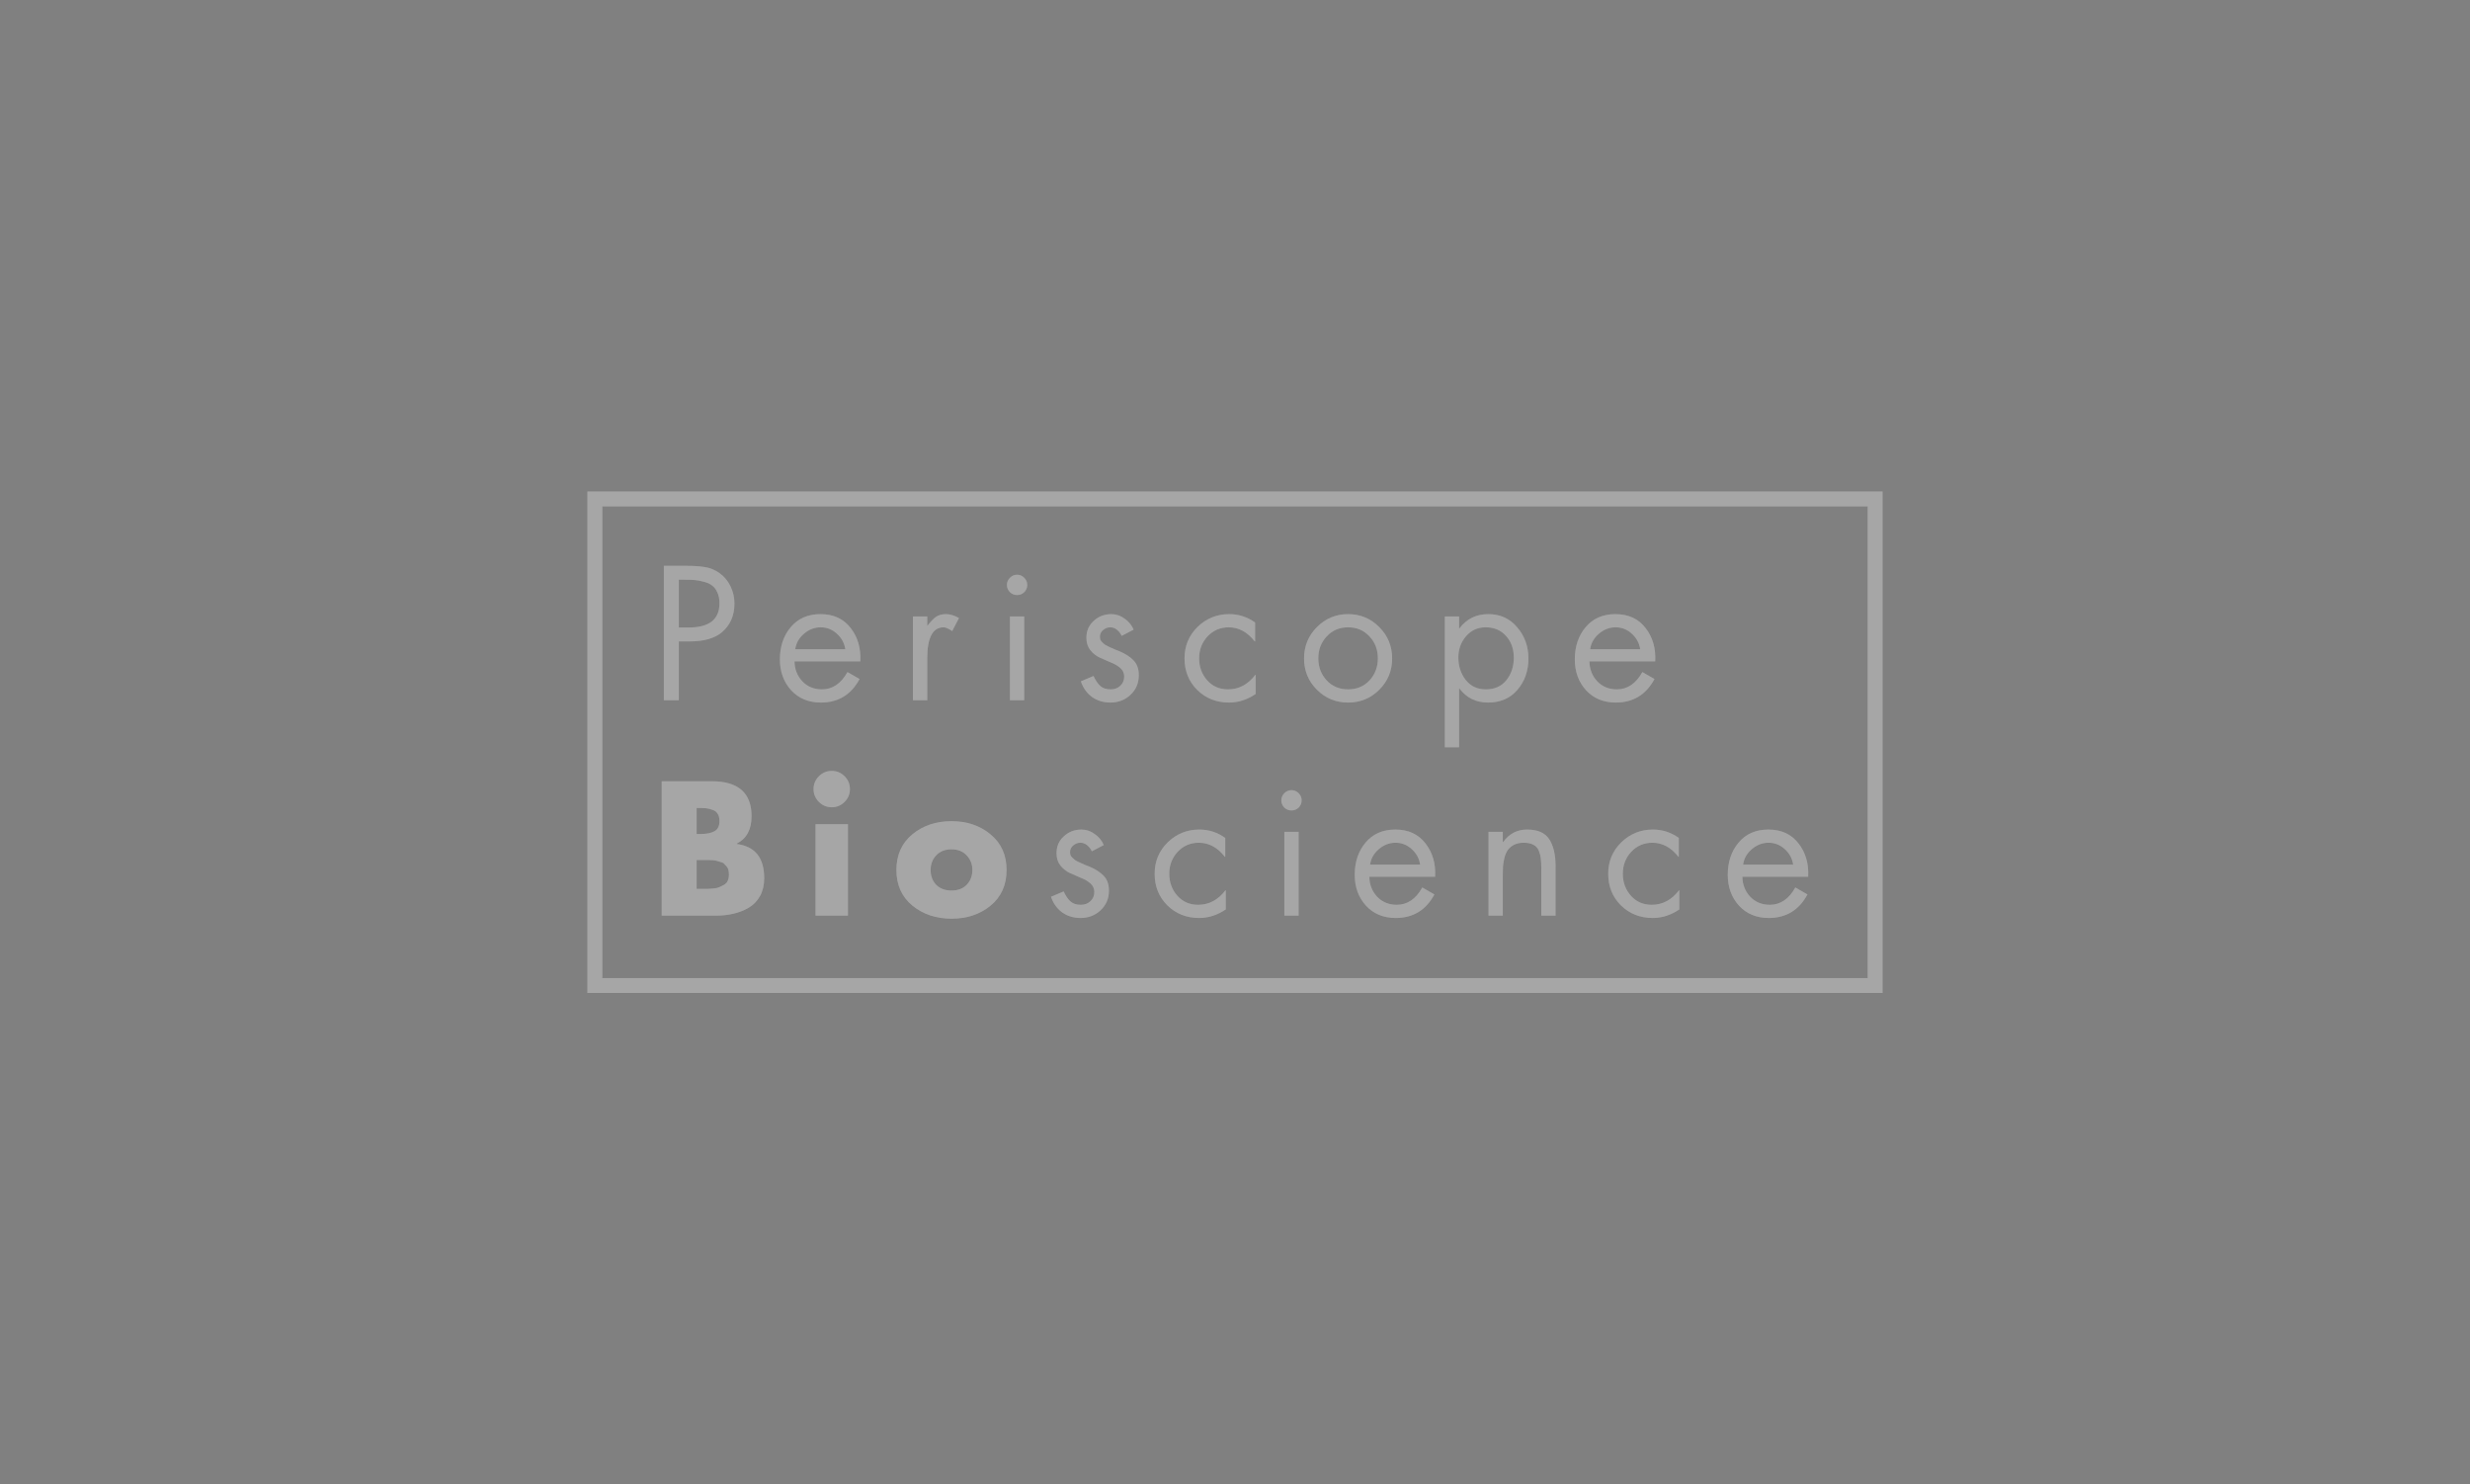<svg width="1000" height="601" viewBox="0 0 1000 601" fill="none" xmlns="http://www.w3.org/2000/svg">
<rect x="0" y="0" width="1000" height="601" fill="#808080" stroke="none"/>
<g opacity="0.5">
<path d="M274.827 259.673V283.492H268.765V229.071H277.714C280.698 229.071 283.248 229.239 285.365 229.576C287.482 229.913 289.431 230.707 291.211 231.958C293.184 233.353 294.7 235.158 295.758 237.371C296.817 239.536 297.346 241.87 297.346 244.372C297.346 249.28 295.614 253.178 292.15 256.065C289.214 258.471 284.908 259.673 279.23 259.673H274.827ZM274.827 234.701V254.044H278.869C287.145 254.044 291.284 250.772 291.284 244.228C291.284 242.496 290.995 241.028 290.417 239.825C289.888 238.622 289.19 237.708 288.324 237.082C287.506 236.409 286.424 235.903 285.076 235.567C283.729 235.182 282.478 234.941 281.323 234.845C280.168 234.749 278.749 234.701 277.065 234.701H274.827Z" fill="white"/>
<path d="M274.827 259.673V283.492H268.765V229.071H277.714C280.698 229.071 283.248 229.239 285.365 229.576C287.482 229.913 289.431 230.707 291.211 231.958C293.184 233.353 294.7 235.158 295.758 237.371C296.817 239.536 297.346 241.87 297.346 244.372C297.346 249.28 295.614 253.178 292.15 256.065C289.214 258.471 284.908 259.673 279.23 259.673H274.827ZM274.827 234.701V254.044H278.869C287.145 254.044 291.284 250.772 291.284 244.228C291.284 242.496 290.995 241.028 290.417 239.825C289.888 238.622 289.19 237.708 288.324 237.082C287.506 236.409 286.424 235.903 285.076 235.567C283.729 235.182 282.478 234.941 281.323 234.845C280.168 234.749 278.749 234.701 277.065 234.701H274.827Z" fill="black" fill-opacity="0.2"/>
<path d="M348.298 267.757H321.665C321.713 270.933 322.771 273.628 324.84 275.841C326.909 278.006 329.556 279.089 332.78 279.089C337.062 279.089 340.503 276.755 343.101 272.088L348.009 274.903C344.593 281.254 339.372 284.43 332.347 284.43C327.391 284.43 323.373 282.77 320.293 279.45C317.262 276.082 315.746 271.919 315.746 266.963C315.746 261.718 317.214 257.364 320.149 253.899C323.084 250.387 327.102 248.631 332.202 248.631C337.447 248.631 341.513 250.507 344.4 254.26C347.287 257.965 348.586 262.464 348.298 267.757ZM321.953 262.849H342.235C341.85 260.347 340.719 258.254 338.842 256.57C336.966 254.838 334.777 253.972 332.274 253.972C329.772 253.972 327.511 254.838 325.49 256.57C323.469 258.302 322.29 260.395 321.953 262.849Z" fill="white"/>
<path d="M348.298 267.757H321.665C321.713 270.933 322.771 273.628 324.84 275.841C326.909 278.006 329.556 279.089 332.78 279.089C337.062 279.089 340.503 276.755 343.101 272.088L348.009 274.903C344.593 281.254 339.372 284.43 332.347 284.43C327.391 284.43 323.373 282.77 320.293 279.45C317.262 276.082 315.746 271.919 315.746 266.963C315.746 261.718 317.214 257.364 320.149 253.899C323.084 250.387 327.102 248.631 332.202 248.631C337.447 248.631 341.513 250.507 344.4 254.26C347.287 257.965 348.586 262.464 348.298 267.757ZM321.953 262.849H342.235C341.85 260.347 340.719 258.254 338.842 256.57C336.966 254.838 334.777 253.972 332.274 253.972C329.772 253.972 327.511 254.838 325.49 256.57C323.469 258.302 322.29 260.395 321.953 262.849Z" fill="black" fill-opacity="0.2"/>
<path d="M375.404 249.569V253.25H375.548C376.751 251.662 377.858 250.507 378.868 249.785C379.927 249.015 381.322 248.631 383.054 248.631C384.642 248.631 386.374 249.16 388.251 250.218L385.508 255.487C384.017 254.477 382.862 253.972 382.044 253.972C377.617 253.972 375.404 258.158 375.404 266.53V283.492H369.63V249.569H375.404Z" fill="white"/>
<path d="M375.404 249.569V253.25H375.548C376.751 251.662 377.858 250.507 378.868 249.785C379.927 249.015 381.322 248.631 383.054 248.631C384.642 248.631 386.374 249.16 388.251 250.218L385.508 255.487C384.017 254.477 382.862 253.972 382.044 253.972C377.617 253.972 375.404 258.158 375.404 266.53V283.492H369.63V249.569H375.404Z" fill="black" fill-opacity="0.2"/>
<path d="M414.665 249.569V283.492H408.891V249.569H414.665ZM408.891 233.907C409.709 233.089 410.671 232.68 411.778 232.68C412.884 232.68 413.847 233.089 414.665 233.907C415.483 234.725 415.892 235.687 415.892 236.794C415.892 237.948 415.483 238.935 414.665 239.753C413.847 240.523 412.884 240.908 411.778 240.908C410.671 240.908 409.709 240.523 408.891 239.753C408.073 238.935 407.664 237.948 407.664 236.794C407.664 235.687 408.073 234.725 408.891 233.907Z" fill="white"/>
<path d="M414.665 249.569V283.492H408.891V249.569H414.665ZM408.891 233.907C409.709 233.089 410.671 232.68 411.778 232.68C412.884 232.68 413.847 233.089 414.665 233.907C415.483 234.725 415.892 235.687 415.892 236.794C415.892 237.948 415.483 238.935 414.665 239.753C413.847 240.523 412.884 240.908 411.778 240.908C410.671 240.908 409.709 240.523 408.891 239.753C408.073 238.935 407.664 237.948 407.664 236.794C407.664 235.687 408.073 234.725 408.891 233.907Z" fill="black" fill-opacity="0.2"/>
<path d="M458.96 254.91L454.125 257.436C453.692 256.474 453.066 255.656 452.248 254.982C451.43 254.308 450.516 253.972 449.505 253.972C448.447 253.972 447.484 254.332 446.618 255.054C445.752 255.776 445.319 256.666 445.319 257.725C445.319 258.158 445.367 258.567 445.464 258.952C445.608 259.289 445.848 259.625 446.185 259.962C446.57 260.299 446.883 260.588 447.124 260.828C447.412 261.069 447.869 261.334 448.495 261.622C449.12 261.911 449.578 262.127 449.866 262.272C450.155 262.416 450.708 262.657 451.526 262.994C452.344 263.33 452.898 263.547 453.186 263.643C455.592 264.654 457.493 265.881 458.888 267.324C460.332 268.768 461.054 270.789 461.054 273.387C461.054 276.563 459.923 279.209 457.661 281.326C455.448 283.395 452.753 284.43 449.578 284.43C446.739 284.43 444.261 283.684 442.143 282.192C440.026 280.653 438.511 278.536 437.596 275.841L442.721 273.676C443.539 275.456 444.453 276.803 445.464 277.718C446.474 278.632 447.869 279.089 449.65 279.089C451.238 279.089 452.537 278.608 453.547 277.645C454.606 276.683 455.135 275.432 455.135 273.892C455.135 272.497 454.606 271.342 453.547 270.428C452.489 269.513 451.214 268.768 449.722 268.19C448.23 267.565 446.739 266.915 445.247 266.242C443.755 265.52 442.48 264.509 441.422 263.21C440.363 261.863 439.834 260.203 439.834 258.23C439.834 255.439 440.82 253.154 442.793 251.373C444.766 249.545 447.148 248.631 449.938 248.631C451.863 248.631 453.644 249.232 455.279 250.435C456.964 251.59 458.191 253.081 458.96 254.91Z" fill="white"/>
<path d="M458.96 254.91L454.125 257.436C453.692 256.474 453.066 255.656 452.248 254.982C451.43 254.308 450.516 253.972 449.505 253.972C448.447 253.972 447.484 254.332 446.618 255.054C445.752 255.776 445.319 256.666 445.319 257.725C445.319 258.158 445.367 258.567 445.464 258.952C445.608 259.289 445.848 259.625 446.185 259.962C446.57 260.299 446.883 260.588 447.124 260.828C447.412 261.069 447.869 261.334 448.495 261.622C449.12 261.911 449.578 262.127 449.866 262.272C450.155 262.416 450.708 262.657 451.526 262.994C452.344 263.33 452.898 263.547 453.186 263.643C455.592 264.654 457.493 265.881 458.888 267.324C460.332 268.768 461.054 270.789 461.054 273.387C461.054 276.563 459.923 279.209 457.661 281.326C455.448 283.395 452.753 284.43 449.578 284.43C446.739 284.43 444.261 283.684 442.143 282.192C440.026 280.653 438.511 278.536 437.596 275.841L442.721 273.676C443.539 275.456 444.453 276.803 445.464 277.718C446.474 278.632 447.869 279.089 449.65 279.089C451.238 279.089 452.537 278.608 453.547 277.645C454.606 276.683 455.135 275.432 455.135 273.892C455.135 272.497 454.606 271.342 453.547 270.428C452.489 269.513 451.214 268.768 449.722 268.19C448.23 267.565 446.739 266.915 445.247 266.242C443.755 265.52 442.48 264.509 441.422 263.21C440.363 261.863 439.834 260.203 439.834 258.23C439.834 255.439 440.82 253.154 442.793 251.373C444.766 249.545 447.148 248.631 449.938 248.631C451.863 248.631 453.644 249.232 455.279 250.435C456.964 251.59 458.191 253.081 458.96 254.91Z" fill="black" fill-opacity="0.2"/>
<path d="M508.142 252.023V259.673H507.998C505.015 255.872 501.502 253.972 497.46 253.972C494.044 253.972 491.181 255.199 488.871 257.653C486.61 260.107 485.479 263.066 485.479 266.53C485.479 269.995 486.562 272.954 488.727 275.408C490.892 277.862 493.707 279.089 497.172 279.089C501.55 279.089 505.231 277.14 508.214 273.243H508.359V280.965C504.943 283.275 501.358 284.43 497.605 284.43C492.456 284.43 488.15 282.722 484.685 279.305C481.269 275.889 479.561 271.631 479.561 266.53C479.561 261.526 481.317 257.292 484.829 253.827C488.39 250.363 492.673 248.631 497.677 248.631C501.478 248.631 504.967 249.761 508.142 252.023Z" fill="white"/>
<path d="M508.142 252.023V259.673H507.998C505.015 255.872 501.502 253.972 497.46 253.972C494.044 253.972 491.181 255.199 488.871 257.653C486.61 260.107 485.479 263.066 485.479 266.53C485.479 269.995 486.562 272.954 488.727 275.408C490.892 277.862 493.707 279.089 497.172 279.089C501.55 279.089 505.231 277.14 508.214 273.243H508.359V280.965C504.943 283.275 501.358 284.43 497.605 284.43C492.456 284.43 488.15 282.722 484.685 279.305C481.269 275.889 479.561 271.631 479.561 266.53C479.561 261.526 481.317 257.292 484.829 253.827C488.39 250.363 492.673 248.631 497.677 248.631C501.478 248.631 504.967 249.761 508.142 252.023Z" fill="black" fill-opacity="0.2"/>
<path d="M558.419 279.233C554.955 282.698 550.744 284.43 545.788 284.43C540.832 284.43 536.622 282.698 533.158 279.233C529.693 275.769 527.961 271.558 527.961 266.602C527.961 261.598 529.693 257.364 533.158 253.899C536.622 250.387 540.832 248.631 545.788 248.631C550.744 248.631 554.955 250.387 558.419 253.899C561.884 257.364 563.616 261.598 563.616 266.602C563.616 271.558 561.884 275.769 558.419 279.233ZM554.449 257.653C552.188 255.199 549.301 253.972 545.788 253.972C542.276 253.972 539.389 255.199 537.127 257.653C534.866 260.058 533.735 263.018 533.735 266.53C533.735 270.043 534.866 273.026 537.127 275.48C539.389 277.886 542.276 279.089 545.788 279.089C549.301 279.089 552.188 277.886 554.449 275.48C556.711 273.026 557.842 270.043 557.842 266.53C557.842 263.018 556.711 260.058 554.449 257.653Z" fill="white"/>
<path d="M558.419 279.233C554.955 282.698 550.744 284.43 545.788 284.43C540.832 284.43 536.622 282.698 533.158 279.233C529.693 275.769 527.961 271.558 527.961 266.602C527.961 261.598 529.693 257.364 533.158 253.899C536.622 250.387 540.832 248.631 545.788 248.631C550.744 248.631 554.955 250.387 558.419 253.899C561.884 257.364 563.616 261.598 563.616 266.602C563.616 271.558 561.884 275.769 558.419 279.233ZM554.449 257.653C552.188 255.199 549.301 253.972 545.788 253.972C542.276 253.972 539.389 255.199 537.127 257.653C534.866 260.058 533.735 263.018 533.735 266.53C533.735 270.043 534.866 273.026 537.127 275.48C539.389 277.886 542.276 279.089 545.788 279.089C549.301 279.089 552.188 277.886 554.449 275.48C556.711 273.026 557.842 270.043 557.842 266.53C557.842 263.018 556.711 260.058 554.449 257.653Z" fill="black" fill-opacity="0.2"/>
<path d="M601.474 253.972C598.25 253.972 595.604 255.174 593.535 257.58C591.465 259.986 590.431 262.849 590.431 266.169C590.431 269.682 591.417 272.713 593.39 275.264C595.411 277.814 598.13 279.089 601.546 279.089C605.107 279.089 607.874 277.862 609.846 275.408C611.867 272.906 612.878 269.85 612.878 266.242C612.878 262.729 611.843 259.818 609.774 257.508C607.705 255.15 604.938 253.972 601.474 253.972ZM590.72 249.569V254.405H590.864C593.751 250.555 597.649 248.631 602.557 248.631C607.368 248.631 611.266 250.411 614.249 253.972C617.28 257.484 618.796 261.694 618.796 266.602C618.796 271.607 617.305 275.841 614.321 279.305C611.386 282.722 607.44 284.43 602.484 284.43C597.576 284.43 593.703 282.529 590.864 278.728H590.72V302.546H584.946V249.569H590.72Z" fill="white"/>
<path d="M601.474 253.972C598.25 253.972 595.604 255.174 593.535 257.58C591.465 259.986 590.431 262.849 590.431 266.169C590.431 269.682 591.417 272.713 593.39 275.264C595.411 277.814 598.13 279.089 601.546 279.089C605.107 279.089 607.874 277.862 609.846 275.408C611.867 272.906 612.878 269.85 612.878 266.242C612.878 262.729 611.843 259.818 609.774 257.508C607.705 255.15 604.938 253.972 601.474 253.972ZM590.72 249.569V254.405H590.864C593.751 250.555 597.649 248.631 602.557 248.631C607.368 248.631 611.266 250.411 614.249 253.972C617.28 257.484 618.796 261.694 618.796 266.602C618.796 271.607 617.305 275.841 614.321 279.305C611.386 282.722 607.44 284.43 602.484 284.43C597.576 284.43 593.703 282.529 590.864 278.728H590.72V302.546H584.946V249.569H590.72Z" fill="black" fill-opacity="0.2"/>
<path d="M670.124 267.757H643.491C643.539 270.933 644.598 273.628 646.667 275.841C648.736 278.006 651.382 279.089 654.606 279.089C658.889 279.089 662.329 276.755 664.927 272.088L669.835 274.903C666.419 281.254 661.198 284.43 654.173 284.43C649.217 284.43 645.199 282.77 642.12 279.45C639.088 276.082 637.573 271.919 637.573 266.963C637.573 261.718 639.04 257.364 641.975 253.899C644.911 250.387 648.928 248.631 654.029 248.631C659.274 248.631 663.34 250.507 666.227 254.26C669.114 257.965 670.413 262.464 670.124 267.757ZM643.78 262.849H664.061C663.676 260.347 662.546 258.254 660.669 256.57C658.792 254.838 656.603 253.972 654.101 253.972C651.599 253.972 649.337 254.838 647.316 256.57C645.296 258.302 644.117 260.395 643.78 262.849Z" fill="white"/>
<path d="M670.124 267.757H643.491C643.539 270.933 644.598 273.628 646.667 275.841C648.736 278.006 651.382 279.089 654.606 279.089C658.889 279.089 662.329 276.755 664.927 272.088L669.835 274.903C666.419 281.254 661.198 284.43 654.173 284.43C649.217 284.43 645.199 282.77 642.12 279.45C639.088 276.082 637.573 271.919 637.573 266.963C637.573 261.718 639.04 257.364 641.975 253.899C644.911 250.387 648.928 248.631 654.029 248.631C659.274 248.631 663.34 250.507 666.227 254.26C669.114 257.965 670.413 262.464 670.124 267.757ZM643.78 262.849H664.061C663.676 260.347 662.546 258.254 660.669 256.57C658.792 254.838 656.603 253.972 654.101 253.972C651.599 253.972 649.337 254.838 647.316 256.57C645.296 258.302 644.117 260.395 643.78 262.849Z" fill="black" fill-opacity="0.2"/>
<path d="M282.045 348.185V359.878H283.849C285.004 359.878 285.774 359.878 286.159 359.878C286.592 359.878 287.386 359.83 288.541 359.734C289.696 359.637 290.538 359.469 291.067 359.228C291.644 358.988 292.294 358.675 293.016 358.29C293.786 357.857 294.315 357.304 294.604 356.63C294.94 355.908 295.109 355.066 295.109 354.104C295.109 353.382 295.037 352.733 294.892 352.155C294.748 351.578 294.483 351.097 294.098 350.712C293.762 350.327 293.449 349.99 293.16 349.701C292.871 349.364 292.39 349.124 291.717 348.979C291.091 348.787 290.61 348.643 290.273 348.546C289.936 348.402 289.335 348.306 288.469 348.258C287.651 348.21 287.097 348.185 286.809 348.185C286.568 348.185 285.991 348.185 285.076 348.185C284.162 348.185 283.633 348.185 283.488 348.185H282.045ZM289.696 370.704H267.898V316.284H288.108C298.886 316.284 304.275 320.999 304.275 330.43C304.275 335.819 302.278 339.524 298.285 341.545V341.69C305.695 342.652 309.4 347.271 309.4 355.547C309.4 358.29 308.846 360.672 307.74 362.693C306.633 364.714 305.117 366.302 303.193 367.456C301.316 368.563 299.247 369.381 296.985 369.91C294.772 370.44 292.342 370.704 289.696 370.704ZM282.045 327.11V337.648H283.633C285.942 337.648 287.795 337.287 289.19 336.565C290.586 335.843 291.284 334.448 291.284 332.379C291.284 331.176 291.043 330.214 290.562 329.492C290.129 328.722 289.455 328.193 288.541 327.904C287.627 327.567 286.785 327.351 286.015 327.254C285.245 327.158 284.258 327.11 283.055 327.11H282.045Z" fill="white"/>
<path d="M282.045 348.185V359.878H283.849C285.004 359.878 285.774 359.878 286.159 359.878C286.592 359.878 287.386 359.83 288.541 359.734C289.696 359.637 290.538 359.469 291.067 359.228C291.644 358.988 292.294 358.675 293.016 358.29C293.786 357.857 294.315 357.304 294.604 356.63C294.94 355.908 295.109 355.066 295.109 354.104C295.109 353.382 295.037 352.733 294.892 352.155C294.748 351.578 294.483 351.097 294.098 350.712C293.762 350.327 293.449 349.99 293.16 349.701C292.871 349.364 292.39 349.124 291.717 348.979C291.091 348.787 290.61 348.643 290.273 348.546C289.936 348.402 289.335 348.306 288.469 348.258C287.651 348.21 287.097 348.185 286.809 348.185C286.568 348.185 285.991 348.185 285.076 348.185C284.162 348.185 283.633 348.185 283.488 348.185H282.045ZM289.696 370.704H267.898V316.284H288.108C298.886 316.284 304.275 320.999 304.275 330.43C304.275 335.819 302.278 339.524 298.285 341.545V341.69C305.695 342.652 309.4 347.271 309.4 355.547C309.4 358.29 308.846 360.672 307.74 362.693C306.633 364.714 305.117 366.302 303.193 367.456C301.316 368.563 299.247 369.381 296.985 369.91C294.772 370.44 292.342 370.704 289.696 370.704ZM282.045 327.11V337.648H283.633C285.942 337.648 287.795 337.287 289.19 336.565C290.586 335.843 291.284 334.448 291.284 332.379C291.284 331.176 291.043 330.214 290.562 329.492C290.129 328.722 289.455 328.193 288.541 327.904C287.627 327.567 286.785 327.351 286.015 327.254C285.245 327.158 284.258 327.11 283.055 327.11H282.045Z" fill="black" fill-opacity="0.2"/>
<path d="M343.305 333.678V370.704H330.169V333.678H343.305ZM331.54 314.263C332.984 312.819 334.716 312.097 336.737 312.097C338.758 312.097 340.49 312.819 341.934 314.263C343.377 315.706 344.099 317.438 344.099 319.459C344.099 321.48 343.377 323.213 341.934 324.656C340.49 326.1 338.758 326.821 336.737 326.821C334.716 326.821 332.984 326.1 331.54 324.656C330.097 323.213 329.375 321.48 329.375 319.459C329.375 317.438 330.097 315.706 331.54 314.263Z" fill="white"/>
<path d="M343.305 333.678V370.704H330.169V333.678H343.305ZM331.54 314.263C332.984 312.819 334.716 312.097 336.737 312.097C338.758 312.097 340.49 312.819 341.934 314.263C343.377 315.706 344.099 317.438 344.099 319.459C344.099 321.48 343.377 323.213 341.934 324.656C340.49 326.1 338.758 326.821 336.737 326.821C334.716 326.821 332.984 326.1 331.54 324.656C330.097 323.213 329.375 321.48 329.375 319.459C329.375 317.438 330.097 315.706 331.54 314.263Z" fill="black" fill-opacity="0.2"/>
<path d="M369.343 337.792C373.674 334.231 378.967 332.451 385.222 332.451C391.477 332.451 396.746 334.231 401.028 337.792C405.359 341.353 407.524 346.165 407.524 352.227C407.524 358.29 405.359 363.102 401.028 366.663C396.746 370.175 391.477 371.931 385.222 371.931C379.015 371.931 373.746 370.175 369.415 366.663C365.085 363.102 362.919 358.29 362.919 352.227C362.919 346.165 365.061 341.353 369.343 337.792ZM391.357 346.309C389.865 344.673 387.82 343.855 385.222 343.855C382.624 343.855 380.554 344.673 379.015 346.309C377.523 347.897 376.777 349.87 376.777 352.227C376.777 354.633 377.523 356.63 379.015 358.218C380.554 359.758 382.624 360.528 385.222 360.528C387.82 360.528 389.865 359.758 391.357 358.218C392.897 356.63 393.666 354.633 393.666 352.227C393.666 349.87 392.897 347.897 391.357 346.309Z" fill="white"/>
<path d="M369.343 337.792C373.674 334.231 378.967 332.451 385.222 332.451C391.477 332.451 396.746 334.231 401.028 337.792C405.359 341.353 407.524 346.165 407.524 352.227C407.524 358.29 405.359 363.102 401.028 366.663C396.746 370.175 391.477 371.931 385.222 371.931C379.015 371.931 373.746 370.175 369.415 366.663C365.085 363.102 362.919 358.29 362.919 352.227C362.919 346.165 365.061 341.353 369.343 337.792ZM391.357 346.309C389.865 344.673 387.82 343.855 385.222 343.855C382.624 343.855 380.554 344.673 379.015 346.309C377.523 347.897 376.777 349.87 376.777 352.227C376.777 354.633 377.523 356.63 379.015 358.218C380.554 359.758 382.624 360.528 385.222 360.528C387.82 360.528 389.865 359.758 391.357 358.218C392.897 356.63 393.666 354.633 393.666 352.227C393.666 349.87 392.897 347.897 391.357 346.309Z" fill="black" fill-opacity="0.2"/>
<path d="M446.868 342.123L442.032 344.649C441.599 343.686 440.974 342.868 440.156 342.195C439.338 341.521 438.424 341.184 437.413 341.184C436.355 341.184 435.392 341.545 434.526 342.267C433.66 342.989 433.227 343.879 433.227 344.938C433.227 345.371 433.275 345.78 433.371 346.165C433.516 346.501 433.756 346.838 434.093 347.175C434.478 347.512 434.791 347.801 435.031 348.041C435.32 348.282 435.777 348.546 436.403 348.835C437.028 349.124 437.485 349.34 437.774 349.485C438.063 349.629 438.616 349.87 439.434 350.206C440.252 350.543 440.805 350.76 441.094 350.856C443.5 351.866 445.401 353.093 446.796 354.537C448.24 355.98 448.961 358.001 448.961 360.6C448.961 363.776 447.831 366.422 445.569 368.539C443.356 370.608 440.661 371.643 437.485 371.643C434.646 371.643 432.168 370.897 430.051 369.405C427.934 367.865 426.418 365.748 425.504 363.054L430.629 360.888C431.447 362.669 432.361 364.016 433.371 364.93C434.382 365.845 435.777 366.302 437.557 366.302C439.145 366.302 440.444 365.82 441.455 364.858C442.514 363.896 443.043 362.645 443.043 361.105C443.043 359.71 442.514 358.555 441.455 357.641C440.396 356.726 439.121 355.98 437.63 355.403C436.138 354.778 434.646 354.128 433.155 353.454C431.663 352.733 430.388 351.722 429.329 350.423C428.271 349.076 427.741 347.416 427.741 345.443C427.741 342.652 428.728 340.366 430.701 338.586C432.674 336.758 435.055 335.843 437.846 335.843C439.771 335.843 441.551 336.445 443.187 337.648C444.871 338.803 446.098 340.294 446.868 342.123Z" fill="white"/>
<path d="M446.868 342.123L442.032 344.649C441.599 343.686 440.974 342.868 440.156 342.195C439.338 341.521 438.424 341.184 437.413 341.184C436.355 341.184 435.392 341.545 434.526 342.267C433.66 342.989 433.227 343.879 433.227 344.938C433.227 345.371 433.275 345.78 433.371 346.165C433.516 346.501 433.756 346.838 434.093 347.175C434.478 347.512 434.791 347.801 435.031 348.041C435.32 348.282 435.777 348.546 436.403 348.835C437.028 349.124 437.485 349.34 437.774 349.485C438.063 349.629 438.616 349.87 439.434 350.206C440.252 350.543 440.805 350.76 441.094 350.856C443.5 351.866 445.401 353.093 446.796 354.537C448.24 355.98 448.961 358.001 448.961 360.6C448.961 363.776 447.831 366.422 445.569 368.539C443.356 370.608 440.661 371.643 437.485 371.643C434.646 371.643 432.168 370.897 430.051 369.405C427.934 367.865 426.418 365.748 425.504 363.054L430.629 360.888C431.447 362.669 432.361 364.016 433.371 364.93C434.382 365.845 435.777 366.302 437.557 366.302C439.145 366.302 440.444 365.82 441.455 364.858C442.514 363.896 443.043 362.645 443.043 361.105C443.043 359.71 442.514 358.555 441.455 357.641C440.396 356.726 439.121 355.98 437.63 355.403C436.138 354.778 434.646 354.128 433.155 353.454C431.663 352.733 430.388 351.722 429.329 350.423C428.271 349.076 427.741 347.416 427.741 345.443C427.741 342.652 428.728 340.366 430.701 338.586C432.674 336.758 435.055 335.843 437.846 335.843C439.771 335.843 441.551 336.445 443.187 337.648C444.871 338.803 446.098 340.294 446.868 342.123Z" fill="black" fill-opacity="0.2"/>
<path d="M496.05 339.236V346.886H495.906C492.922 343.085 489.41 341.184 485.368 341.184C481.952 341.184 479.089 342.411 476.779 344.865C474.517 347.319 473.387 350.279 473.387 353.743C473.387 357.207 474.469 360.167 476.635 362.621C478.8 365.075 481.615 366.302 485.079 366.302C489.458 366.302 493.139 364.353 496.122 360.455H496.267V368.178C492.85 370.488 489.265 371.643 485.512 371.643C480.364 371.643 476.057 369.935 472.593 366.518C469.176 363.102 467.468 358.843 467.468 353.743C467.468 348.739 469.225 344.504 472.737 341.04C476.298 337.576 480.58 335.843 485.584 335.843C489.386 335.843 492.874 336.974 496.05 339.236Z" fill="white"/>
<path d="M496.05 339.236V346.886H495.906C492.922 343.085 489.41 341.184 485.368 341.184C481.952 341.184 479.089 342.411 476.779 344.865C474.517 347.319 473.387 350.279 473.387 353.743C473.387 357.207 474.469 360.167 476.635 362.621C478.8 365.075 481.615 366.302 485.079 366.302C489.458 366.302 493.139 364.353 496.122 360.455H496.267V368.178C492.85 370.488 489.265 371.643 485.512 371.643C480.364 371.643 476.057 369.935 472.593 366.518C469.176 363.102 467.468 358.843 467.468 353.743C467.468 348.739 469.225 344.504 472.737 341.04C476.298 337.576 480.58 335.843 485.584 335.843C489.386 335.843 492.874 336.974 496.05 339.236Z" fill="black" fill-opacity="0.2"/>
<path d="M525.757 336.782V370.704H519.983V336.782H525.757ZM519.983 321.119C520.801 320.301 521.763 319.892 522.87 319.892C523.976 319.892 524.939 320.301 525.757 321.119C526.575 321.937 526.984 322.9 526.984 324.006C526.984 325.161 526.575 326.148 525.757 326.966C524.939 327.736 523.976 328.121 522.87 328.121C521.763 328.121 520.801 327.736 519.983 326.966C519.165 326.148 518.756 325.161 518.756 324.006C518.756 322.9 519.165 321.937 519.983 321.119Z" fill="white"/>
<path d="M525.757 336.782V370.704H519.983V336.782H525.757ZM519.983 321.119C520.801 320.301 521.763 319.892 522.87 319.892C523.976 319.892 524.939 320.301 525.757 321.119C526.575 321.937 526.984 322.9 526.984 324.006C526.984 325.161 526.575 326.148 525.757 326.966C524.939 327.736 523.976 328.121 522.87 328.121C521.763 328.121 520.801 327.736 519.983 326.966C519.165 326.148 518.756 325.161 518.756 324.006C518.756 322.9 519.165 321.937 519.983 321.119Z" fill="black" fill-opacity="0.2"/>
<path d="M581.023 354.97H554.39C554.438 358.146 555.497 360.84 557.566 363.054C559.635 365.219 562.282 366.302 565.505 366.302C569.788 366.302 573.228 363.968 575.827 359.301L580.735 362.115C577.318 368.467 572.097 371.643 565.072 371.643C560.116 371.643 556.098 369.983 553.019 366.663C549.988 363.294 548.472 359.132 548.472 354.176C548.472 348.931 549.939 344.577 552.875 341.112C555.81 337.6 559.828 335.843 564.928 335.843C570.173 335.843 574.239 337.72 577.126 341.473C580.013 345.178 581.312 349.677 581.023 354.97ZM554.679 350.062H574.96C574.576 347.56 573.445 345.467 571.568 343.783C569.692 342.05 567.502 341.184 565 341.184C562.498 341.184 560.237 342.05 558.216 343.783C556.195 345.515 555.016 347.608 554.679 350.062Z" fill="white"/>
<path d="M581.023 354.97H554.39C554.438 358.146 555.497 360.84 557.566 363.054C559.635 365.219 562.282 366.302 565.505 366.302C569.788 366.302 573.228 363.968 575.827 359.301L580.735 362.115C577.318 368.467 572.097 371.643 565.072 371.643C560.116 371.643 556.098 369.983 553.019 366.663C549.988 363.294 548.472 359.132 548.472 354.176C548.472 348.931 549.939 344.577 552.875 341.112C555.81 337.6 559.828 335.843 564.928 335.843C570.173 335.843 574.239 337.72 577.126 341.473C580.013 345.178 581.312 349.677 581.023 354.97ZM554.679 350.062H574.96C574.576 347.56 573.445 345.467 571.568 343.783C569.692 342.05 567.502 341.184 565 341.184C562.498 341.184 560.237 342.05 558.216 343.783C556.195 345.515 555.016 347.608 554.679 350.062Z" fill="black" fill-opacity="0.2"/>
<path d="M608.418 336.782V340.896H608.562C611.016 337.527 614.24 335.843 618.234 335.843C622.565 335.843 625.572 337.167 627.256 339.813C628.94 342.459 629.782 346.044 629.782 350.567V370.704H624.008V351.578C624.008 349.942 623.936 348.619 623.792 347.608C623.695 346.549 623.431 345.491 622.998 344.432C622.565 343.326 621.819 342.508 620.76 341.978C619.75 341.449 618.451 341.184 616.863 341.184C615.323 341.184 614 341.473 612.893 342.05C611.834 342.628 611.016 343.326 610.439 344.144C609.862 344.962 609.404 346.02 609.068 347.319C608.779 348.619 608.586 349.797 608.49 350.856C608.442 351.866 608.418 353.118 608.418 354.609V370.704H602.644V336.782H608.418Z" fill="white"/>
<path d="M608.418 336.782V340.896H608.562C611.016 337.527 614.24 335.843 618.234 335.843C622.565 335.843 625.572 337.167 627.256 339.813C628.94 342.459 629.782 346.044 629.782 350.567V370.704H624.008V351.578C624.008 349.942 623.936 348.619 623.792 347.608C623.695 346.549 623.431 345.491 622.998 344.432C622.565 343.326 621.819 342.508 620.76 341.978C619.75 341.449 618.451 341.184 616.863 341.184C615.323 341.184 614 341.473 612.893 342.05C611.834 342.628 611.016 343.326 610.439 344.144C609.862 344.962 609.404 346.02 609.068 347.319C608.779 348.619 608.586 349.797 608.49 350.856C608.442 351.866 608.418 353.118 608.418 354.609V370.704H602.644V336.782H608.418Z" fill="black" fill-opacity="0.2"/>
<path d="M679.679 339.236V346.886H679.535C676.551 343.085 673.039 341.184 668.997 341.184C665.581 341.184 662.718 342.411 660.408 344.865C658.146 347.319 657.016 350.279 657.016 353.743C657.016 357.207 658.098 360.167 660.264 362.621C662.429 365.075 665.244 366.302 668.708 366.302C673.087 366.302 676.768 364.353 679.751 360.455H679.896V368.178C676.479 370.488 672.894 371.643 669.141 371.643C663.993 371.643 659.686 369.935 656.222 366.518C652.805 363.102 651.097 358.843 651.097 353.743C651.097 348.739 652.854 344.504 656.366 341.04C659.927 337.576 664.209 335.843 669.213 335.843C673.015 335.843 676.503 336.974 679.679 339.236Z" fill="white"/>
<path d="M679.679 339.236V346.886H679.535C676.551 343.085 673.039 341.184 668.997 341.184C665.581 341.184 662.718 342.411 660.408 344.865C658.146 347.319 657.016 350.279 657.016 353.743C657.016 357.207 658.098 360.167 660.264 362.621C662.429 365.075 665.244 366.302 668.708 366.302C673.087 366.302 676.768 364.353 679.751 360.455H679.896V368.178C676.479 370.488 672.894 371.643 669.141 371.643C663.993 371.643 659.686 369.935 656.222 366.518C652.805 363.102 651.097 358.843 651.097 353.743C651.097 348.739 652.854 344.504 656.366 341.04C659.927 337.576 664.209 335.843 669.213 335.843C673.015 335.843 676.503 336.974 679.679 339.236Z" fill="black" fill-opacity="0.2"/>
<path d="M732.049 354.97H705.416C705.464 358.146 706.523 360.84 708.592 363.054C710.661 365.219 713.307 366.302 716.531 366.302C720.814 366.302 724.254 363.968 726.852 359.301L731.76 362.115C728.344 368.467 723.123 371.643 716.098 371.643C711.142 371.643 707.124 369.983 704.045 366.663C701.013 363.294 699.498 359.132 699.498 354.176C699.498 348.931 700.965 344.577 703.9 341.112C706.835 337.6 710.853 335.843 715.954 335.843C721.198 335.843 725.264 337.72 728.151 341.473C731.039 345.178 732.338 349.677 732.049 354.97ZM705.705 350.062H725.986C725.601 347.56 724.471 345.467 722.594 343.783C720.717 342.05 718.528 341.184 716.026 341.184C713.524 341.184 711.262 342.05 709.241 343.783C707.22 345.515 706.042 347.608 705.705 350.062Z" fill="white"/>
<path d="M732.049 354.97H705.416C705.464 358.146 706.523 360.84 708.592 363.054C710.661 365.219 713.307 366.302 716.531 366.302C720.814 366.302 724.254 363.968 726.852 359.301L731.76 362.115C728.344 368.467 723.123 371.643 716.098 371.643C711.142 371.643 707.124 369.983 704.045 366.663C701.013 363.294 699.498 359.132 699.498 354.176C699.498 348.931 700.965 344.577 703.9 341.112C706.835 337.6 710.853 335.843 715.954 335.843C721.198 335.843 725.264 337.72 728.151 341.473C731.039 345.178 732.338 349.677 732.049 354.97ZM705.705 350.062H725.986C725.601 347.56 724.471 345.467 722.594 343.783C720.717 342.05 718.528 341.184 716.026 341.184C713.524 341.184 711.262 342.05 709.241 343.783C707.22 345.515 706.042 347.608 705.705 350.062Z" fill="black" fill-opacity="0.2"/>
<path fill-rule="evenodd" clip-rule="evenodd" d="M756.15 205.011H243.843V395.989H756.15V205.011ZM237.828 198.996V402.003H762.165V198.996H237.828Z" fill="white"/>
<path fill-rule="evenodd" clip-rule="evenodd" d="M756.15 205.011H243.843V395.989H756.15V205.011ZM237.828 198.996V402.003H762.165V198.996H237.828Z" fill="black" fill-opacity="0.2"/>
</g>
</svg>
